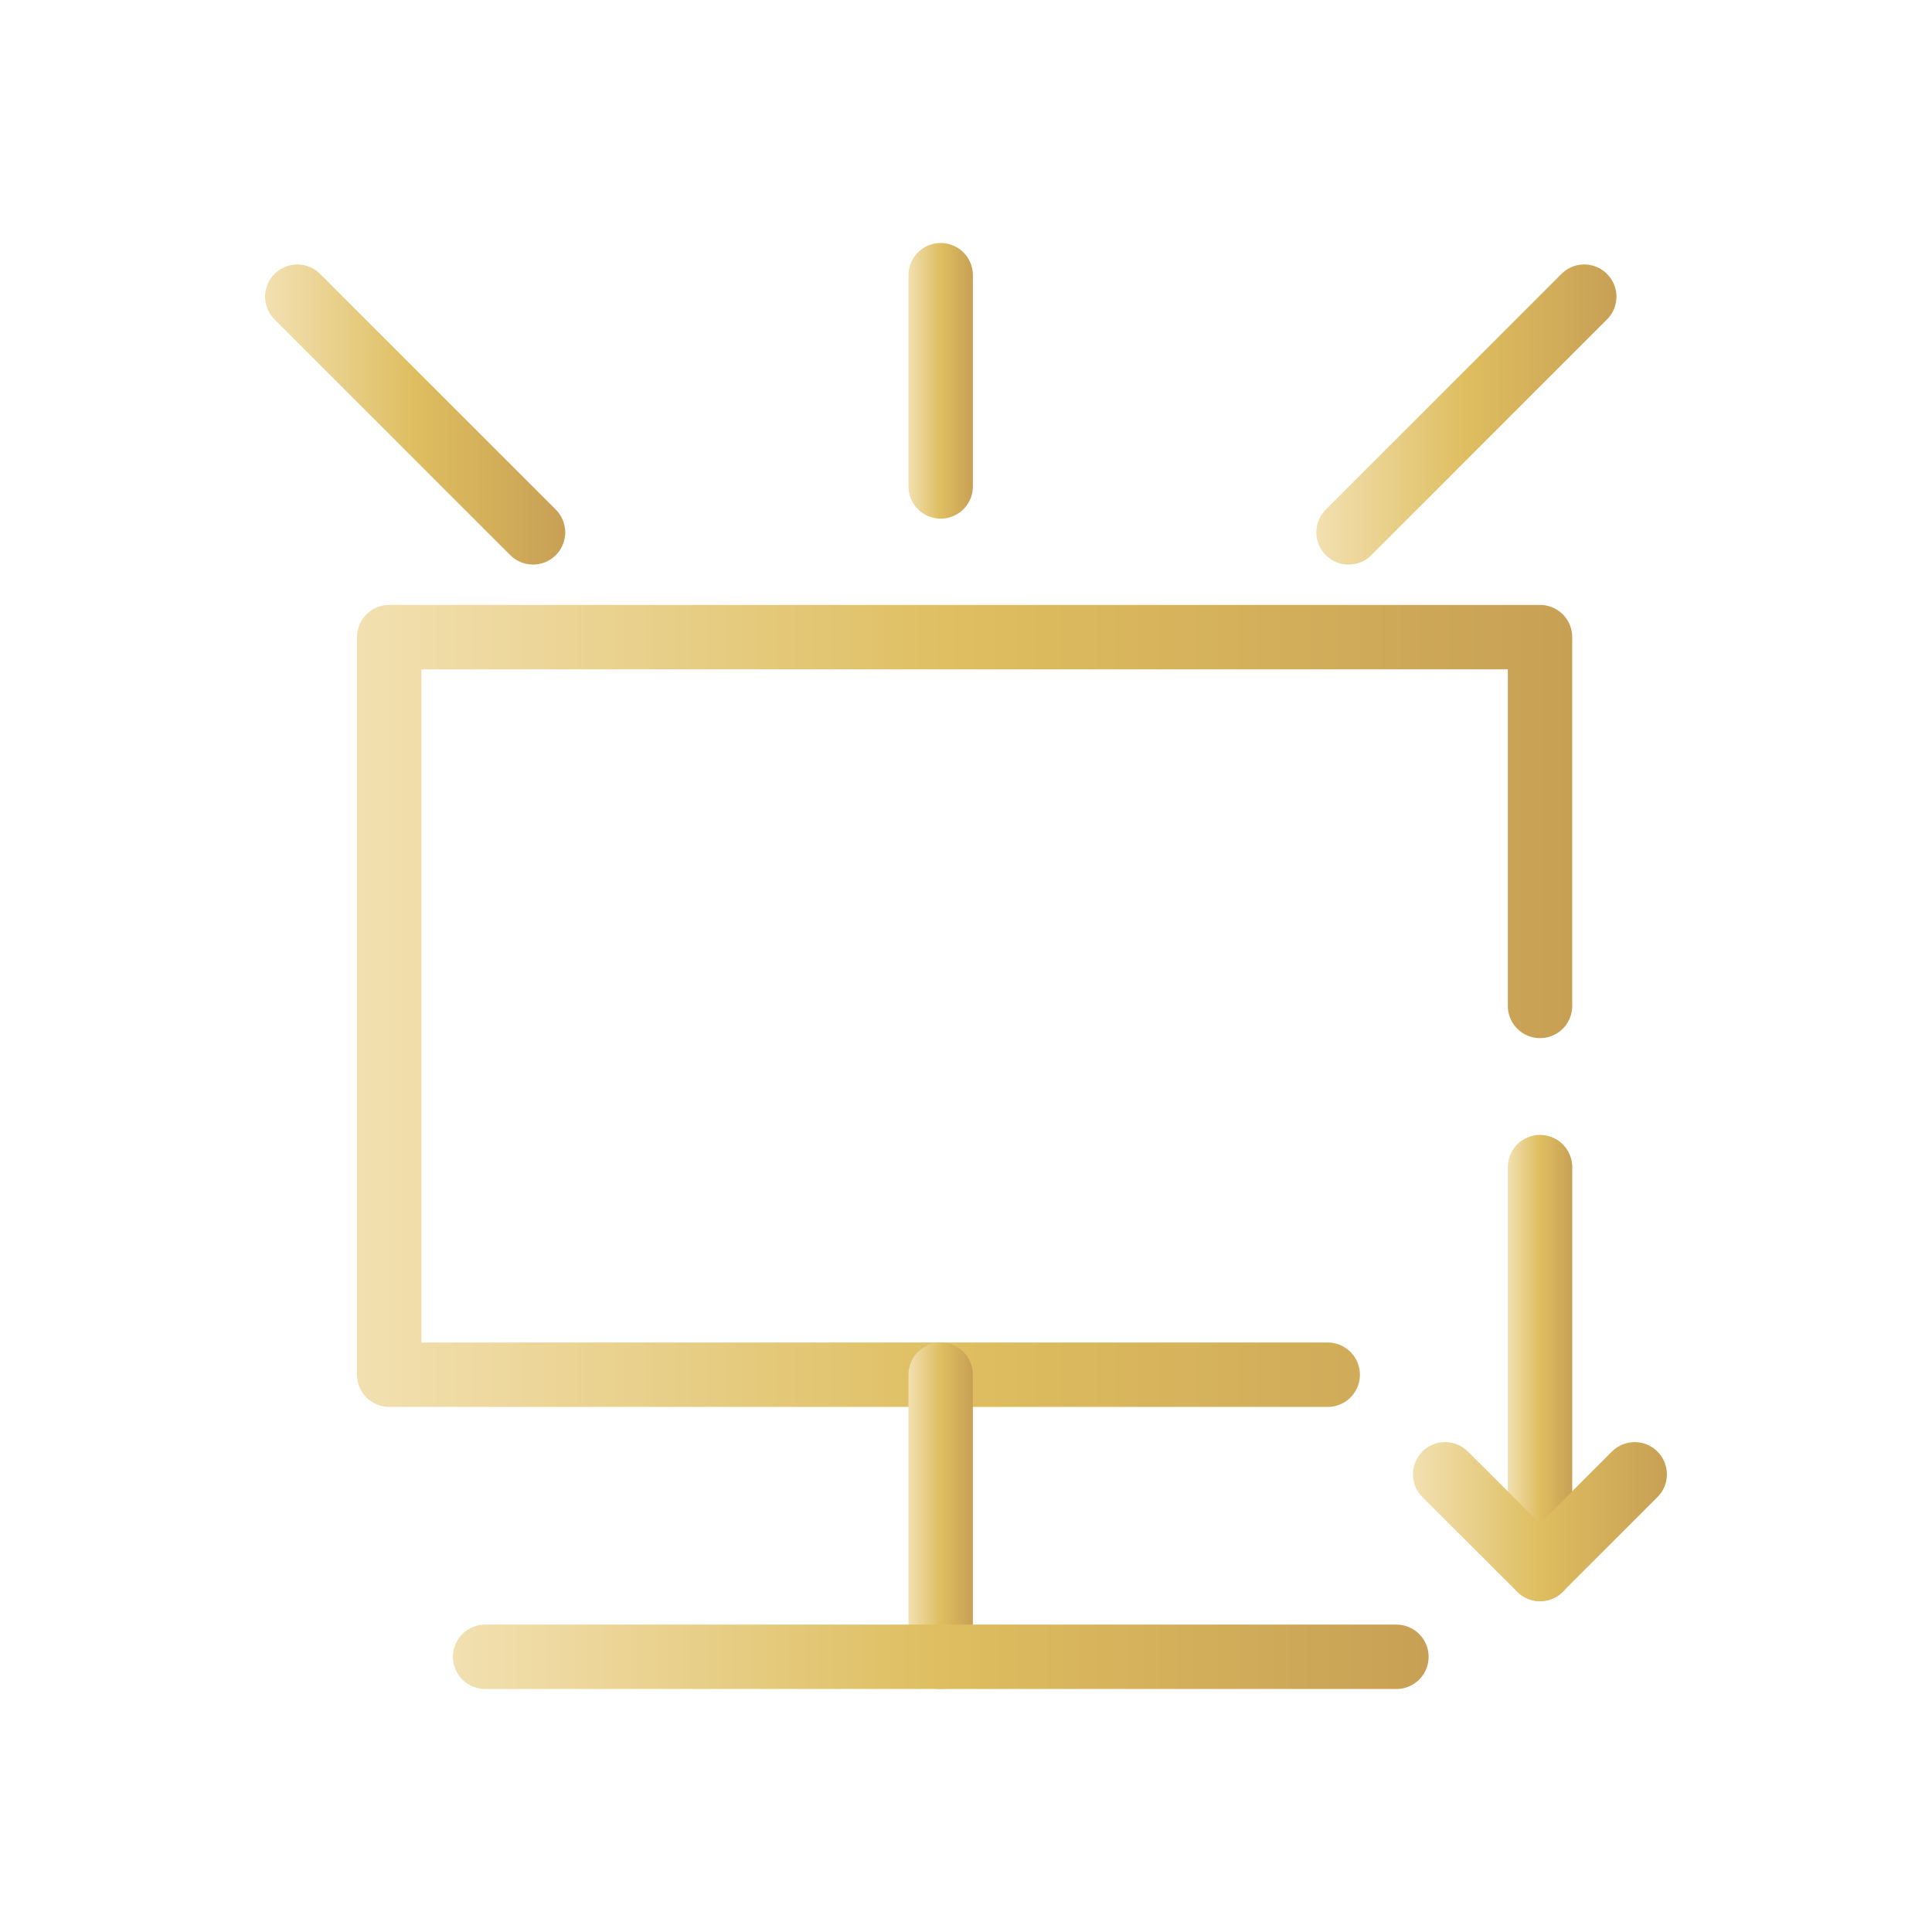 <?xml version="1.0" encoding="UTF-8"?> <svg xmlns="http://www.w3.org/2000/svg" xmlns:xlink="http://www.w3.org/1999/xlink" id="Warstwa_1" data-name="Warstwa 1" viewBox="0 0 90 90"><defs><style> .cls-1 { stroke: url(#Gradient_bez_nazwy_11-4); } .cls-1, .cls-2, .cls-3, .cls-4, .cls-5, .cls-6, .cls-7, .cls-8 { fill: none; stroke-linecap: round; stroke-linejoin: round; stroke-width: 3px; } .cls-2 { stroke: url(#Gradient_bez_nazwy_11-6); } .cls-3 { stroke: url(#Gradient_bez_nazwy_11-3); } .cls-4 { stroke: url(#Gradient_bez_nazwy_11-7); } .cls-5 { stroke: url(#Gradient_bez_nazwy_11-2); } .cls-6 { stroke: url(#Gradient_bez_nazwy_11); } .cls-7 { stroke: url(#Gradient_bez_nazwy_11-8); } .cls-8 { stroke: url(#Gradient_bez_nazwy_11-5); } </style><linearGradient id="Gradient_bez_nazwy_11" data-name="Gradient bez nazwy 11" x1="61.32" y1="19.31" x2="75.3" y2="19.31" gradientUnits="userSpaceOnUse"><stop offset="0" stop-color="#f2e0b1"></stop><stop offset=".5" stop-color="#debe60"></stop><stop offset="1" stop-color="#c8a055"></stop></linearGradient><linearGradient id="Gradient_bez_nazwy_11-2" data-name="Gradient bez nazwy 11" x1="12.35" y1="19.31" x2="26.33" y2="19.31" xlink:href="#Gradient_bez_nazwy_11"></linearGradient><linearGradient id="Gradient_bez_nazwy_11-3" data-name="Gradient bez nazwy 11" x1="42.32" y1="17.74" x2="45.32" y2="17.74" xlink:href="#Gradient_bez_nazwy_11"></linearGradient><linearGradient id="Gradient_bez_nazwy_11-4" data-name="Gradient bez nazwy 11" x1="70.24" y1="63.73" x2="73.24" y2="63.73" xlink:href="#Gradient_bez_nazwy_11"></linearGradient><linearGradient id="Gradient_bez_nazwy_11-5" data-name="Gradient bez nazwy 11" x1="65.82" y1="70.88" x2="77.65" y2="70.88" xlink:href="#Gradient_bez_nazwy_11"></linearGradient><linearGradient id="Gradient_bez_nazwy_11-6" data-name="Gradient bez nazwy 11" x1="16.63" y1="46.86" x2="73.24" y2="46.86" xlink:href="#Gradient_bez_nazwy_11"></linearGradient><linearGradient id="Gradient_bez_nazwy_11-7" data-name="Gradient bez nazwy 11" x1="42.32" y1="70.61" x2="45.32" y2="70.61" xlink:href="#Gradient_bez_nazwy_11"></linearGradient><linearGradient id="Gradient_bez_nazwy_11-8" data-name="Gradient bez nazwy 11" x1="21.1" y1="77.18" x2="66.55" y2="77.18" xlink:href="#Gradient_bez_nazwy_11"></linearGradient></defs><g><line class="cls-6" x1="73.8" y1="13.82" x2="62.82" y2="24.8"></line><line class="cls-5" x1="13.85" y1="13.82" x2="24.83" y2="24.8"></line><line class="cls-3" x1="43.82" y1="12.82" x2="43.82" y2="22.66"></line></g><g><line class="cls-1" x1="71.74" y1="54.37" x2="71.74" y2="73.09"></line><polyline class="cls-8" points="76.15 68.68 71.74 73.09 67.32 68.68"></polyline></g><polyline class="cls-2" points="71.74 46.86 71.74 29.68 18.13 29.68 18.13 64.04 61.85 64.04"></polyline><line class="cls-4" x1="43.82" y1="64.04" x2="43.82" y2="77.18"></line><line class="cls-7" x1="22.6" y1="77.18" x2="65.05" y2="77.18"></line></svg> 